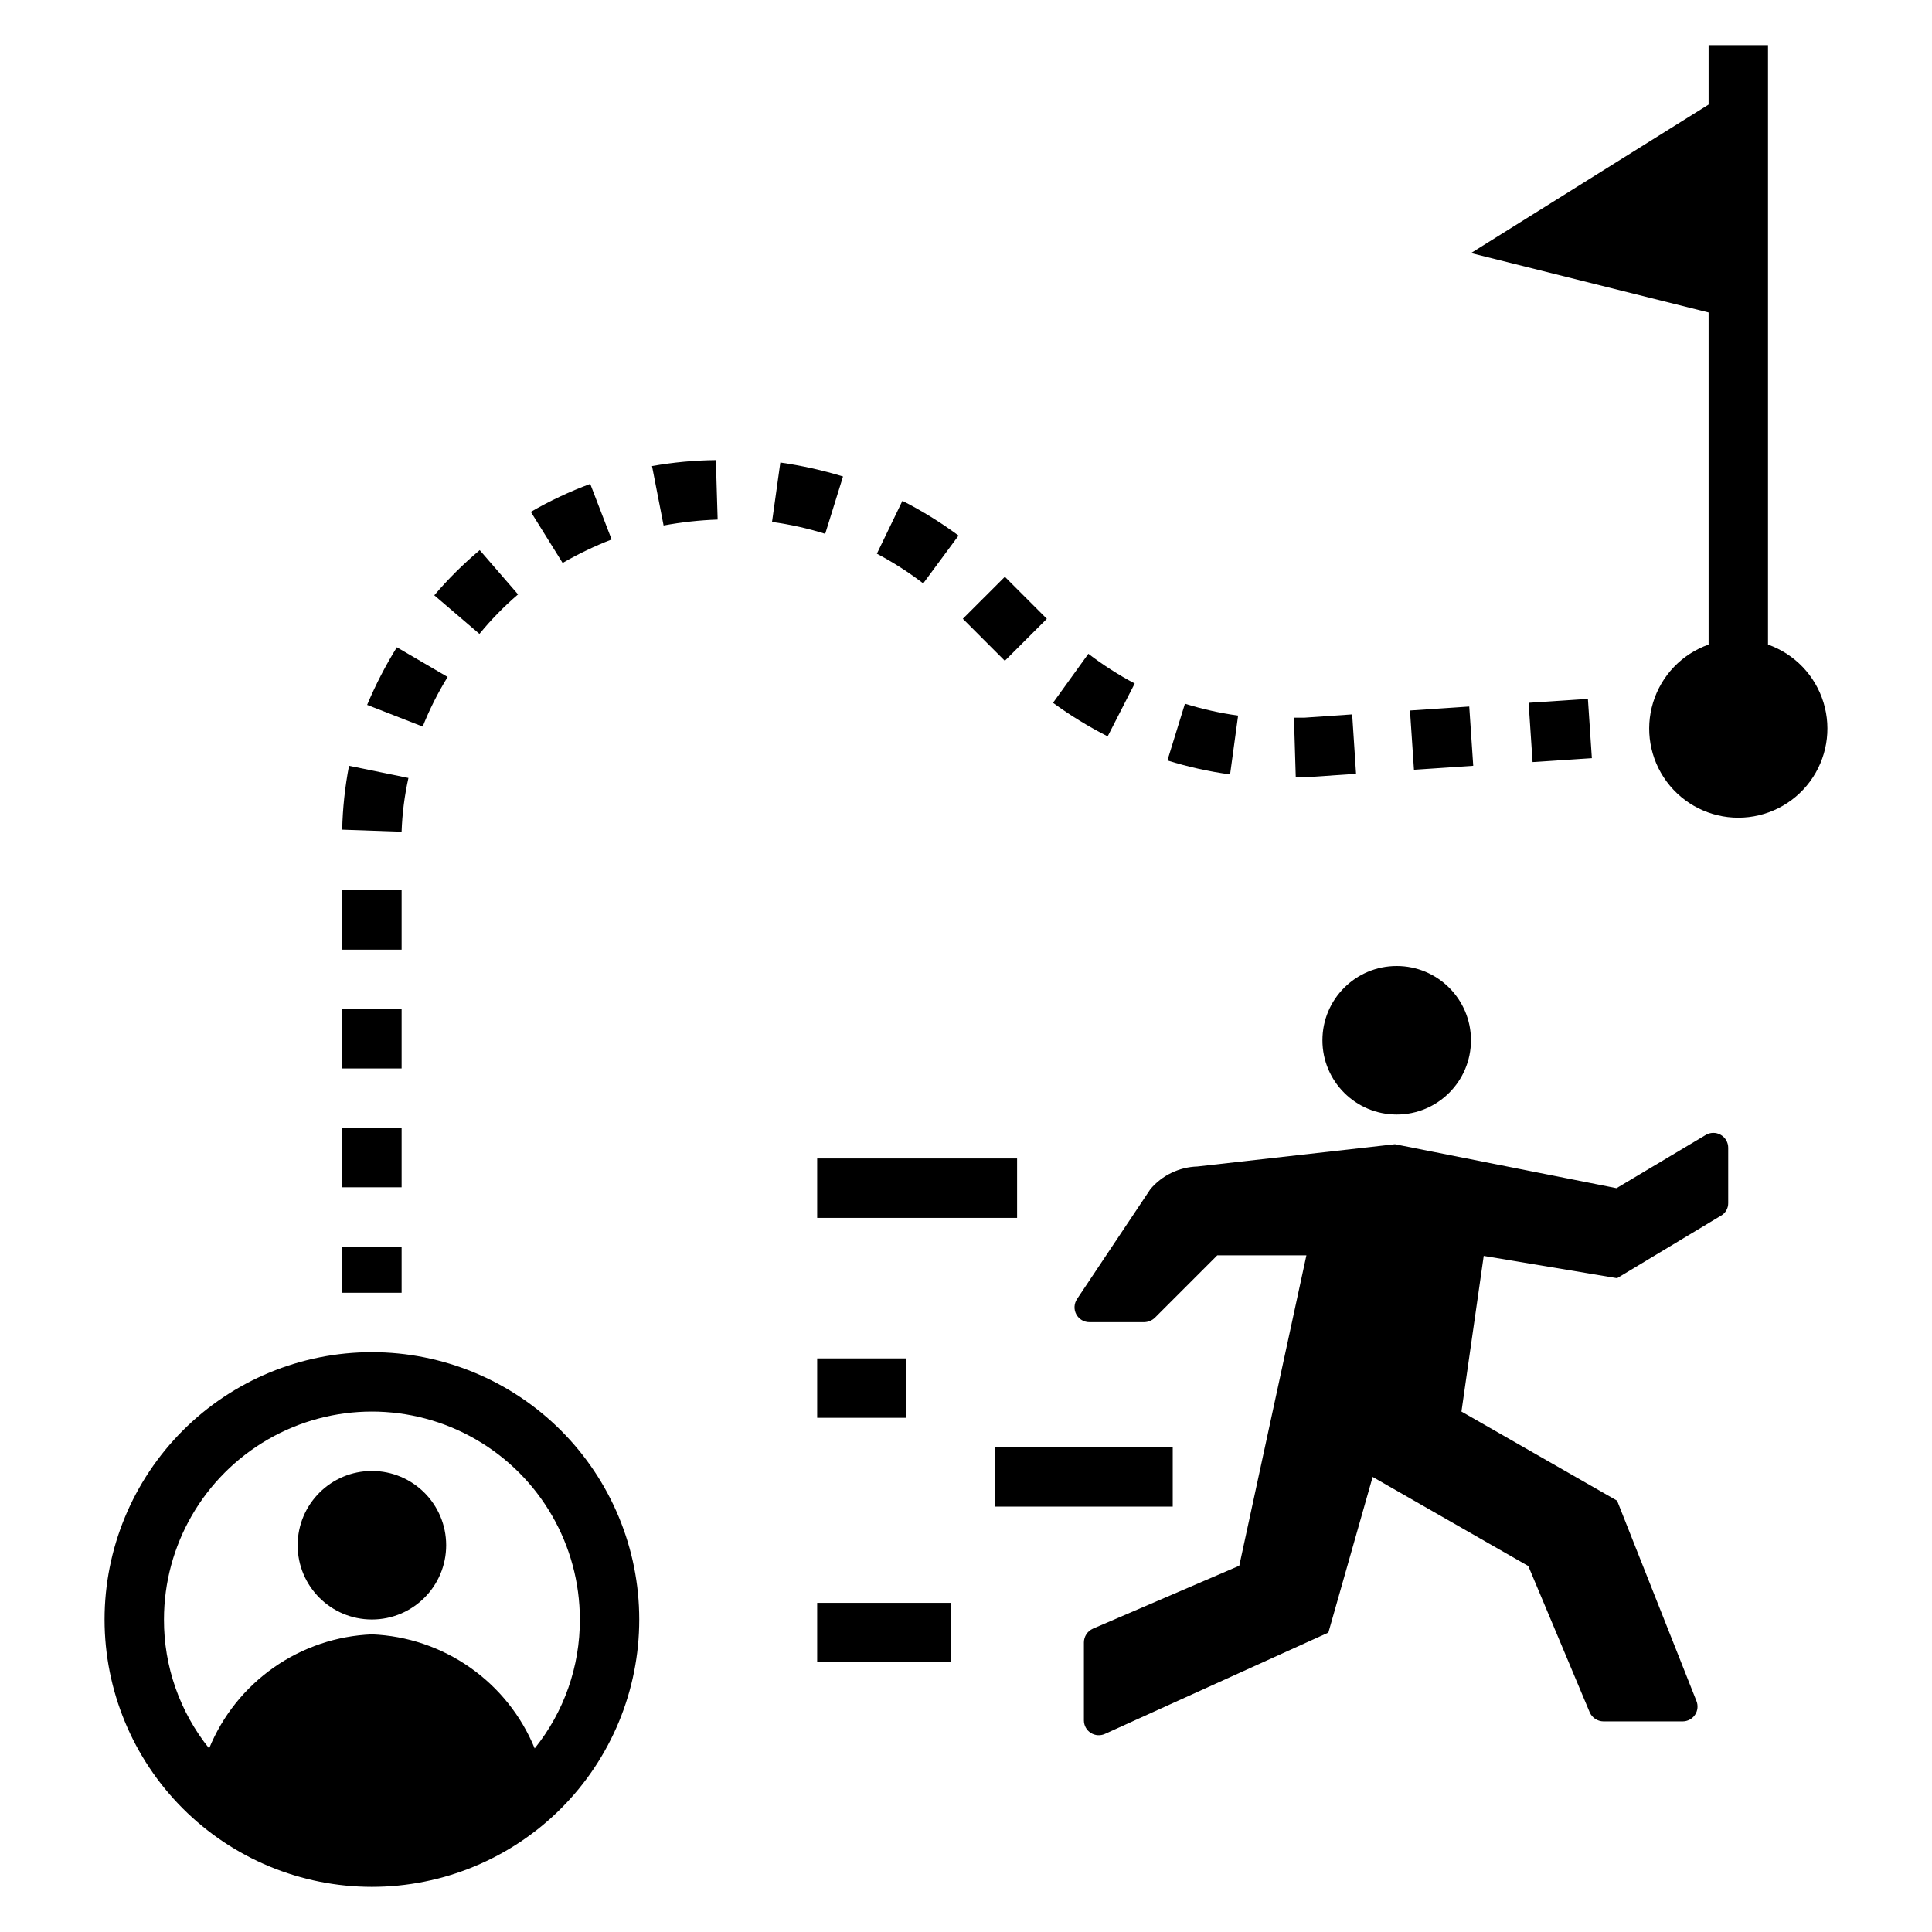 <?xml version="1.0" encoding="UTF-8"?>
<!-- Uploaded to: SVG Repo, www.svgrepo.com, Generator: SVG Repo Mixer Tools -->
<svg fill="#000000" width="800px" height="800px" version="1.1" viewBox="144 144 512 512" xmlns="http://www.w3.org/2000/svg">
 <g>
  <path d="m316.79 267.51 3.07 15.742-0.004 0.004c4.731-0.879 9.52-1.406 14.328-1.574l-0.473-15.742v-0.004c-5.676 0.055-11.336 0.582-16.922 1.574z"/>
  <path d="m549.1 330.25 15.711-1.047 1.047 15.711-15.711 1.047z"/>
  <path d="m472.11 333.64c-4.773-0.664-9.488-1.719-14.09-3.148l-4.644 15.035c5.422 1.699 10.98 2.938 16.609 3.699z"/>
  <path d="m399.16 307.98 11.137-11.129 11.129 11.137-11.137 11.129z"/>
  <path d="m383.15 276.72-6.769 14.012c4.309 2.273 8.414 4.906 12.281 7.871l9.367-12.676v0.004c-4.695-3.477-9.672-6.559-14.879-9.211z"/>
  <path d="m517.66 332.29 15.707-1.055 1.055 15.707-15.707 1.055z"/>
  <path d="m234.69 411.41h15.742v15.742h-15.742z"/>
  <path d="m234.69 474.39h15.742v12.203h-15.742z"/>
  <path d="m234.69 442.9h15.742v15.742h-15.742z"/>
  <path d="m252.24 350.17-15.742-3.227h-0.004c-1.074 5.582-1.684 11.242-1.809 16.926l15.742 0.551c0.168-4.797 0.773-9.566 1.812-14.25z"/>
  <path d="m234.69 379.93h15.742v15.742h-15.742z"/>
  <path d="m502.34 333.32-12.594 0.867h-2.832l0.473 15.742h3.387l12.594-0.867z"/>
  <path d="m293.1 293.18c4.164-2.402 8.504-4.481 12.988-6.219l-5.668-14.719v-0.004c-5.449 2.016-10.715 4.492-15.746 7.402z"/>
  <path d="m423.06 330.25c4.582 3.352 9.426 6.324 14.484 8.895l7.164-14.012c-4.301-2.281-8.41-4.914-12.281-7.875z"/>
  <path d="m367.41 270.27c-5.434-1.656-10.988-2.894-16.613-3.699l-2.203 15.742v0.004c4.777 0.648 9.492 1.699 14.09 3.148z"/>
  <path d="m281.29 301.52-10.156-11.73c-4.34 3.648-8.371 7.648-12.043 11.965l11.965 10.234c3.098-3.781 6.519-7.285 10.234-10.469z"/>
  <path d="m262.63 323.4-13.461-7.871c-3.019 4.879-5.652 9.984-7.875 15.273l14.719 5.746h0.004c1.82-4.566 4.031-8.965 6.613-13.148z"/>
  <path d="m596.01 444.79-23.617 14.09-58.723-11.648-52.348 5.902h-0.004c-4.805 0.148-9.324 2.32-12.438 5.984l-19.445 29.125h0.004c-0.82 1.215-0.902 2.781-0.207 4.07 0.695 1.293 2.047 2.09 3.512 2.07h14.484c1.062-0.02 2.074-0.441 2.836-1.18l16.531-16.531h23.617l-17.793 82.262-38.809 16.688v0.004c-1.426 0.641-2.348 2.055-2.363 3.621v20.703c0.012 1.336 0.699 2.578 1.828 3.293 1.133 0.719 2.547 0.809 3.762 0.25l59.199-26.844 11.73-41.25 41.25 23.617 16.293 38.809c0.641 1.422 2.055 2.344 3.621 2.359h21.02-0.004c1.309-0.008 2.531-0.664 3.258-1.754 0.727-1.086 0.863-2.465 0.363-3.676l-21.016-53.059-41.25-23.617 5.902-41.25 35.344 5.902 27.473-16.531 0.004 0.004c1.234-0.676 1.992-1.98 1.969-3.387v-14.641c0.008-1.426-0.758-2.746-2-3.449-1.242-0.703-2.766-0.68-3.984 0.062z"/>
  <path d="m533.82 419.68c0 10.867-8.812 19.68-19.68 19.68-10.871 0-19.684-8.812-19.684-19.68 0-10.871 8.812-19.68 19.684-19.68 10.867 0 19.68 8.809 19.68 19.68"/>
  <path d="m360.56 451.01h52.98v15.742h-52.98z"/>
  <path d="m407.71 527.52h47.074v15.742h-47.074z"/>
  <path d="m360.56 568.77h35.344v15.742h-35.344z"/>
  <path d="m360.56 503.99h23.539v15.742h-23.539z"/>
  <path d="m612.54 314.82v-158.86h-15.742v15.746l-62.977 39.359 62.977 15.742v88.012c-7.062 2.496-12.52 8.191-14.711 15.352-2.191 7.16-0.859 14.938 3.594 20.957 4.453 6.019 11.5 9.57 18.988 9.57s14.531-3.551 18.984-9.57c4.453-6.019 5.789-13.797 3.598-20.957-2.191-7.16-7.652-12.855-14.711-15.352z"/>
  <path d="m242.56 502.34c-18.789 0-36.812 7.465-50.098 20.75-13.285 13.285-20.75 31.309-20.75 50.098 0 18.789 7.465 36.809 20.75 50.098 13.285 13.285 31.309 20.75 50.098 20.75 18.789 0 36.809-7.465 50.098-20.75 13.285-13.289 20.75-31.309 20.75-50.098 0-18.789-7.465-36.812-20.75-50.098-13.289-13.285-31.309-20.75-50.098-20.75zm43.141 105.01h-0.004c-3.535-8.645-9.484-16.086-17.133-21.445-7.644-5.359-16.672-8.41-26.004-8.785-9.332 0.375-18.359 3.426-26.008 8.785-7.648 5.359-13.594 12.801-17.133 21.445-7.781-9.684-12.004-21.742-11.965-34.164 0-19.688 10.504-37.879 27.555-47.723 17.047-9.844 38.055-9.844 55.102 0 17.051 9.844 27.555 28.035 27.555 47.723 0.039 12.422-4.184 24.48-11.969 34.164z"/>
  <path d="m262.24 553.5c0 10.867-8.812 19.68-19.68 19.68-10.871 0-19.68-8.812-19.68-19.68 0-10.871 8.809-19.68 19.68-19.68 10.867 0 19.68 8.809 19.68 19.68"/>
 </g>
</svg>